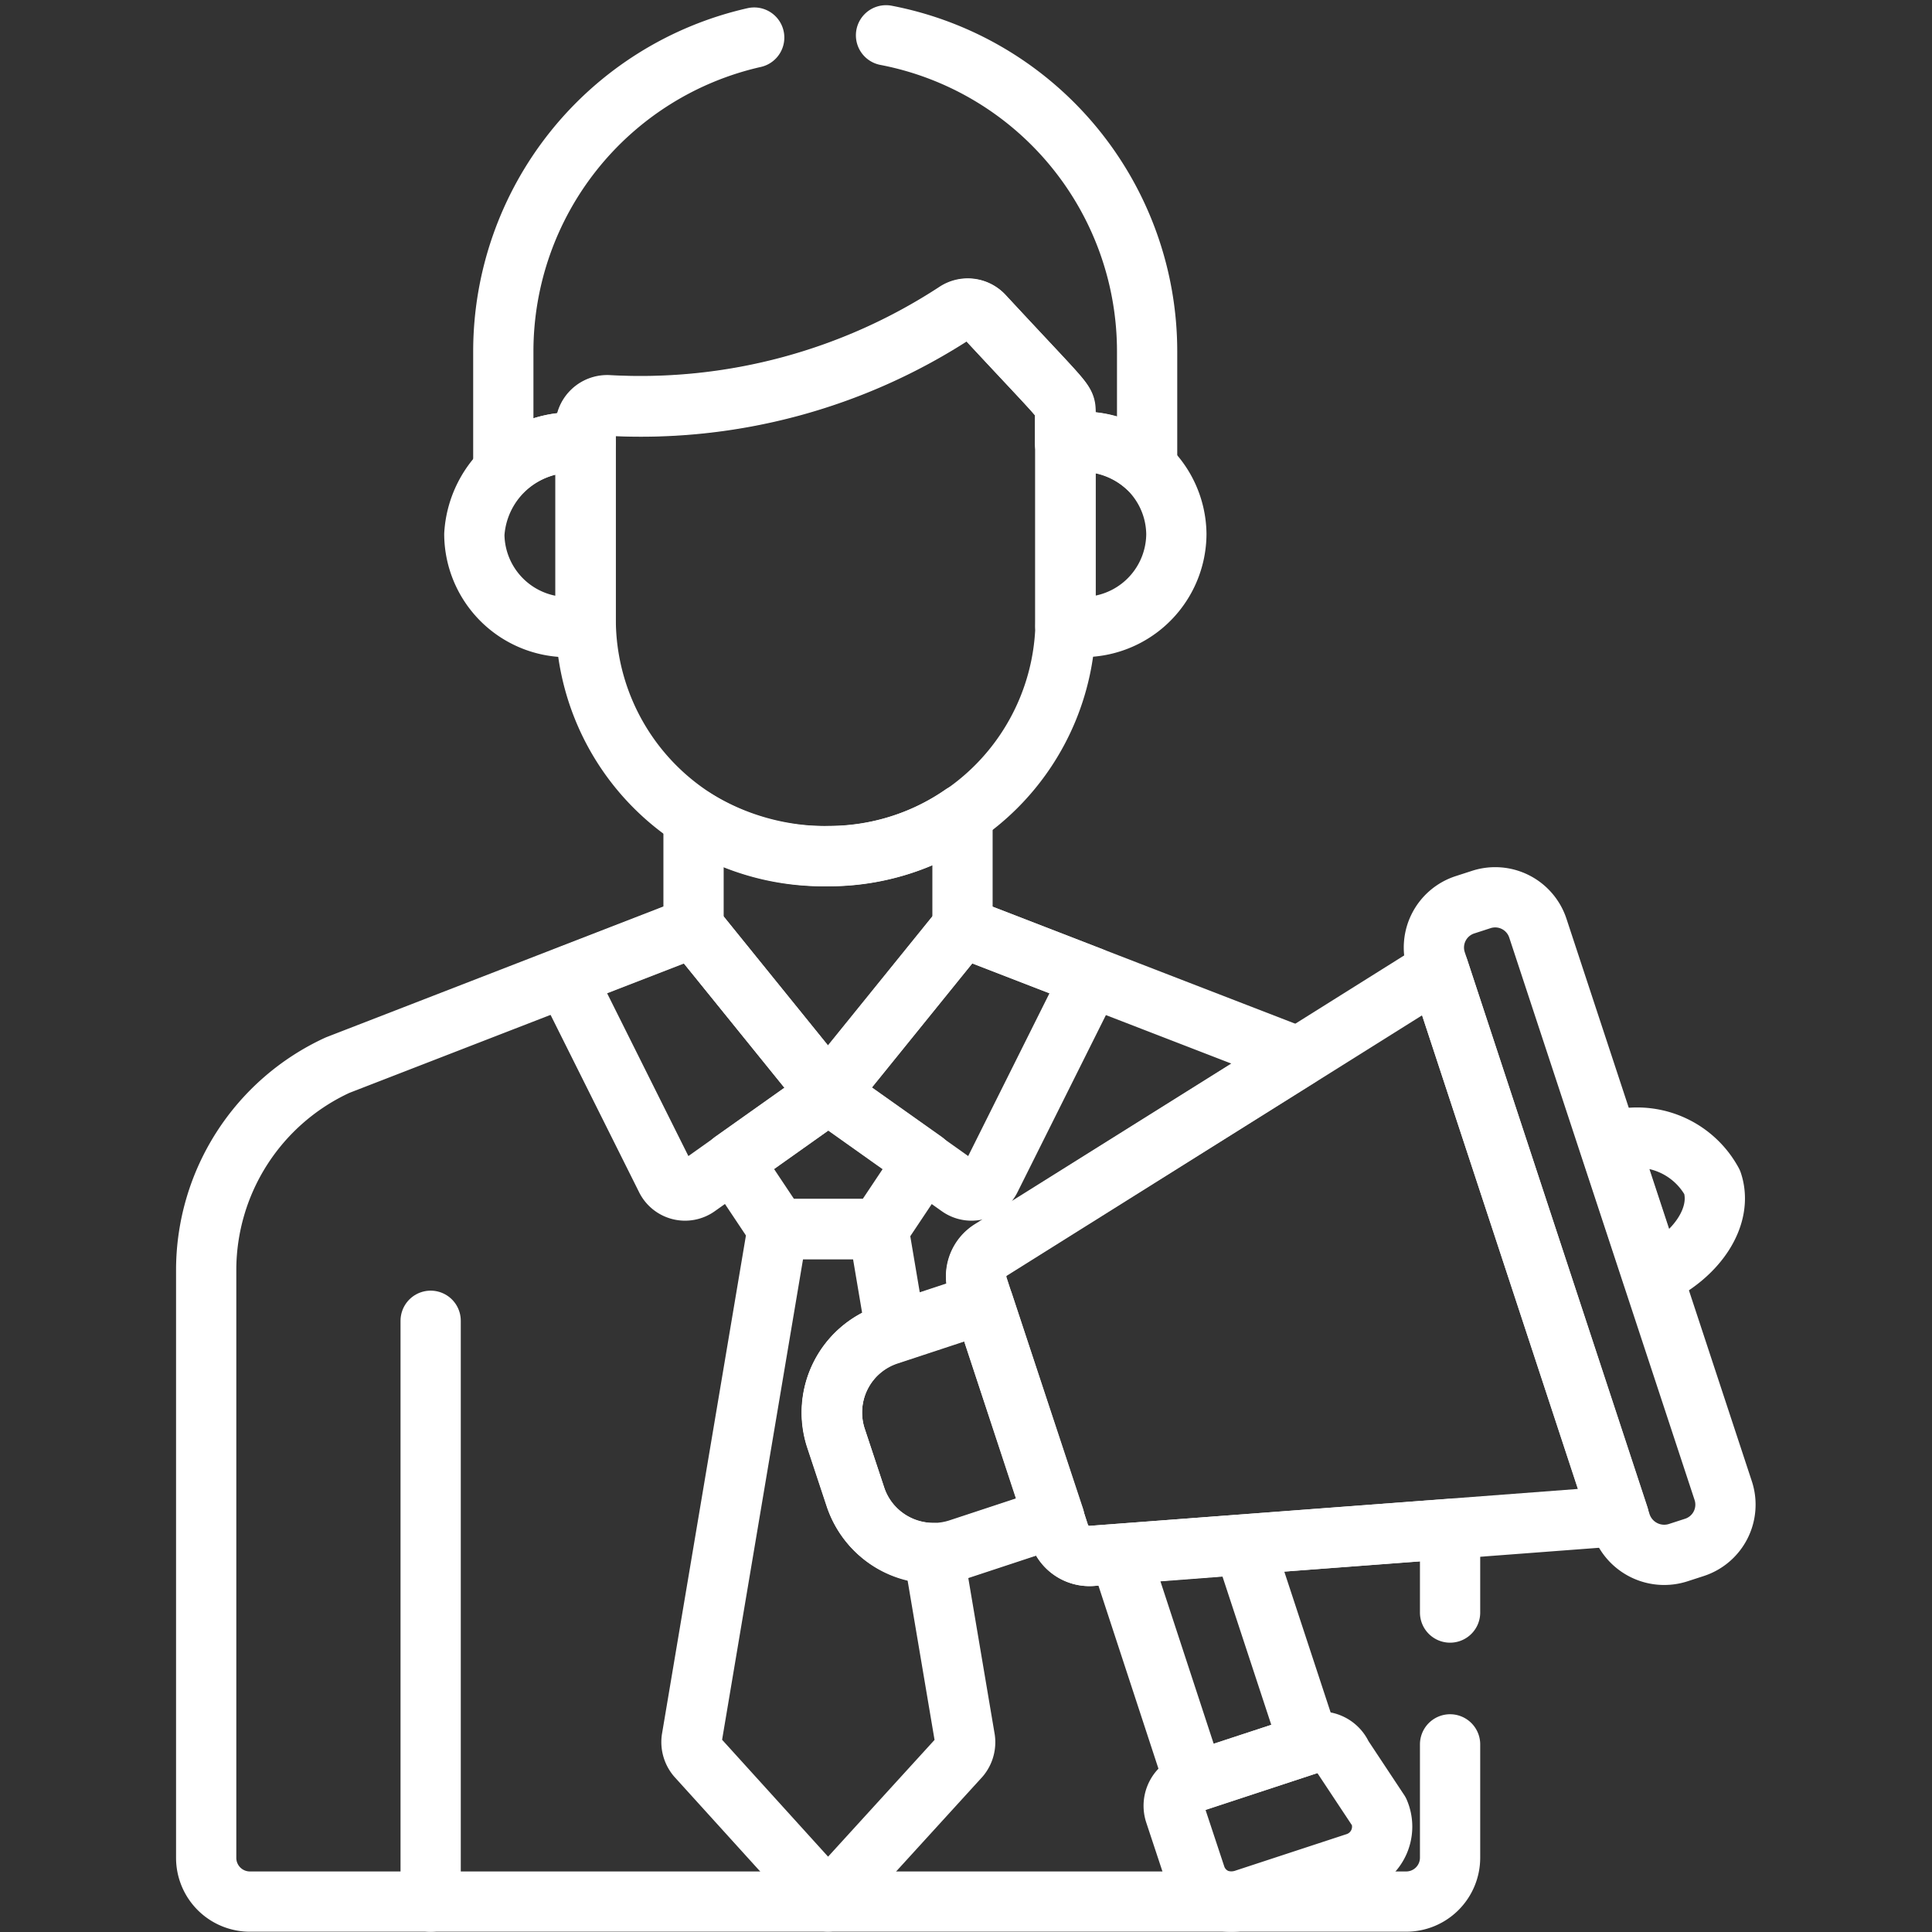 <svg xmlns="http://www.w3.org/2000/svg" xmlns:xlink="http://www.w3.org/1999/xlink" width="43" height="43" viewBox="0 0 43 43">
  <rect x="0" y="0" width="43" height="43" fill="#333333" stroke="none"/>
  <defs>
    <clipPath id="clip-path">
      <rect id="Rectangle_7" data-name="Rectangle 7" width="43" height="43" transform="translate(1961 1019)" fill="none" stroke="#fff" stroke-width="1"/>
    </clipPath>
  </defs>
  <g id="Mask_Group_7" data-name="Mask Group 7" transform="translate(-1961 -1019)" clip-path="url(#clip-path)">
    <g id="campaign_1_" data-name="campaign (1)" transform="translate(1961.04 1019.028)">
      <g id="g3234" transform="translate(0 42.926)">
        <g id="g3236">
          <g id="Group_7" data-name="Group 7">
            <g id="g3238">
              <g id="g3244" transform="translate(21.858 -35.924)">
                <path id="path3246" d="M0,0A.476.476,0,0,0-.62-.075,12.8,12.8,0,0,1-8.342,2a.48.48,0,0,0-.52.486V6.758a5.271,5.271,0,0,0,5.416,5.265A5.274,5.274,0,0,0,1.819,6.758V2.13C1.811,1.886,1.819,1.962,0,0Z" fill="none" stroke="#fff" stroke-linecap="round" stroke-linejoin="round" stroke-miterlimit="17.778" stroke-width="1.341"/>
              </g>
              <g id="g3248" transform="translate(18.406 -23.898)">
                <path id="path3250" d="M0,0A5.583,5.583,0,0,1-3.01-.847V1.585l2.993,3.7,2.993-3.7V-.931A5.2,5.2,0,0,1,0,0Z" fill="none" stroke="#fff" stroke-linecap="round" stroke-linejoin="round" stroke-miterlimit="17.778" stroke-width="1.341"/>
              </g>
              <g id="g3252" transform="translate(23.669 -33.085)">
                <path id="path3254" d="M0,0V4.049A2.081,2.081,0,0,0,2.473,2.021,2.079,2.079,0,0,0,0,0Z" fill="none" stroke="#fff" stroke-linecap="round" stroke-linejoin="round" stroke-miterlimit="17.778" stroke-width="1.341"/>
              </g>
              <g id="g3256" transform="translate(12.99 -29.16)">
                <path id="path3258" d="M0,0V-3.924A2.176,2.176,0,0,0-2.473-1.9,2.081,2.081,0,0,0,0,.126Z" fill="none" stroke="#fff" stroke-linecap="round" stroke-linejoin="round" stroke-miterlimit="17.778" stroke-width="1.341"/>
              </g>
              <g id="g3260" transform="translate(9.545 -0.63)">
                <path id="path3262" d="M0,0V-12.928" fill="none" stroke="#fff" stroke-linecap="round" stroke-linejoin="round" stroke-miterlimit="17.778" stroke-width="1.341"/>
              </g>
              <g id="g3264" transform="translate(22.007 -16.721)">
                <path id="path3266" d="M0,0,2.239-4.485-.62-5.592l-2.993,3.7L-.7.176A.472.472,0,0,0,0,0Z" fill="none" stroke="#fff" stroke-linecap="round" stroke-linejoin="round" stroke-miterlimit="17.778" stroke-width="1.341"/>
              </g>
              <g id="g3268" transform="translate(14.783 -16.721)">
                <path id="path3270" d="M0,0-2.239-4.485.62-5.592l2.993,3.7L.7.176A.472.472,0,0,1,0,0Z" fill="none" stroke="#fff" stroke-linecap="round" stroke-linejoin="round" stroke-miterlimit="17.778" stroke-width="1.341"/>
              </g>
              <g id="g3272" transform="translate(18.397 -18.617)">
                <path id="path3274" d="M0,0H0L-2.13,1.509l1.006,1.509H1.123L2.13,1.509Z" fill="none" stroke="#fff" stroke-linecap="round" stroke-linejoin="round" stroke-miterlimit="17.778" stroke-width="1.341"/>
              </g>
              <g id="g3292" transform="translate(30.654 -2.632)">
                <path id="path3294" d="M0,0-.822-1.241a.525.525,0,0,0-.646-.293l-2.742.905a.523.523,0,0,0-.335.662l.461,1.392a.836.836,0,0,0,1.056.537L-.5,1.132A.845.845,0,0,0,0,0Z" fill="none" stroke="#fff" stroke-linecap="round" stroke-linejoin="round" stroke-miterlimit="17.778" stroke-width="1.341"/>
              </g>
              <g id="g3296" transform="translate(29.101 -4.137)">
                <path id="path3298" d="M0,0-1.459-4.435l-2.758.21L-2.557.838Z" fill="none" stroke="#fff" stroke-linecap="round" stroke-linejoin="round" stroke-miterlimit="17.778" stroke-width="1.341"/>
              </g>
              <g id="g3300" transform="translate(20.737 -8.389)">
                <path id="path3302" d="M0,0A1.832,1.832,0,0,1-1.735-1.249l-.436-1.316a1.832,1.832,0,0,1,1.157-2.3l.176-.059L-1.224-7.21H-3.471L-5.383,4.142a.506.506,0,0,0,.117.394l2.918,3.219h0L.587,4.536A.506.506,0,0,0,.7,4.142Z" fill="none" stroke="#fff" stroke-linecap="round" stroke-linejoin="round" stroke-miterlimit="17.778" stroke-width="1.341"/>
              </g>
              <g id="g3304" transform="translate(16.746 -42.118)">
                <path id="path3306" d="M0,0A7.165,7.165,0,0,0-5.584,6.984V9.625a2.268,2.268,0,0,1,1.828-.6V8.669a.484.484,0,0,1,.52-.486A12.82,12.82,0,0,0,4.485,6.112a.475.475,0,0,1,.62.075C6.925,8.149,6.917,8.074,6.917,8.325v.7a2.174,2.174,0,0,1,1.828.537V6.984A7.163,7.163,0,0,0,2.934-.05" fill="none" stroke="#fff" stroke-linecap="round" stroke-linejoin="round" stroke-miterlimit="17.778" stroke-width="1.341"/>
              </g>
              <g id="g3308" transform="translate(32.234 -7.064)">
                <path id="path3310" d="M0,0V-1.861l-7.973.6A.709.709,0,0,1-8.7-1.744l-.117-.369-2.121.7a1.832,1.832,0,0,1-2.3-1.157l-.436-1.316a1.832,1.832,0,0,1,1.157-2.3l2.121-.7-.117-.369a.7.7,0,0,1,.293-.822l6.841-4.284-7.479-2.892-2.993,3.7-2.993-3.7-7.915,3.069a5.023,5.023,0,0,0-2.926,4.544v13.1a.973.973,0,0,0,.973.973H-.989A.977.977,0,0,0,0,5.458V2.934" fill="none" stroke="#fff" stroke-linecap="round" stroke-linejoin="round" stroke-miterlimit="17.778" stroke-width="1.341"/>
              </g>
              <g id="g3276" transform="translate(37.675 -8.515)">
                <path id="path3278" d="M0,0-.361.117A1.014,1.014,0,0,1-1.635-.52L-5.751-13.037A1,1,0,0,1-5.114-14.3l.361-.117a1,1,0,0,1,1.266.637L.637-1.266A1,1,0,0,1,0,0Z" fill="none" stroke="#fff" stroke-linecap="round" stroke-linejoin="round" stroke-miterlimit="17.778" stroke-width="1.341"/>
              </g>
              <g id="g3280" transform="translate(35.769 -17.528)">
                <path id="path3282" d="M0,0,.981,2.976C1.97,2.515,2.549,1.635,2.3.889A1.9,1.9,0,0,0,0,0Z" fill="none" stroke="#fff" stroke-linecap="round" stroke-linejoin="round" stroke-miterlimit="17.778" stroke-width="1.341"/>
              </g>
              <g id="g3284" transform="translate(21.726 -14.311)">
                <path id="path3286" d="M0,0,1.811,5.5a.709.709,0,0,0,.729.486L14.261,5.1,10.254-7.068.293-.822A.7.7,0,0,0,0,0Z" fill="none" stroke="#fff" stroke-linecap="round" stroke-linejoin="round" stroke-miterlimit="17.778" stroke-width="1.341"/>
              </g>
              <g id="g3288" transform="translate(21.848 -13.943)">
                <path id="path3290" d="M0,0-2.121.7a1.818,1.818,0,0,0-1.157,2.3l.436,1.316a1.818,1.818,0,0,0,2.3,1.157l2.121-.7Z" fill="none" stroke="#fff" stroke-linecap="round" stroke-linejoin="round" stroke-miterlimit="17.778" stroke-width="1.341"/>
              </g>
            </g>
          </g>
        </g>
      </g>
    </g>
  </g>
</svg>
